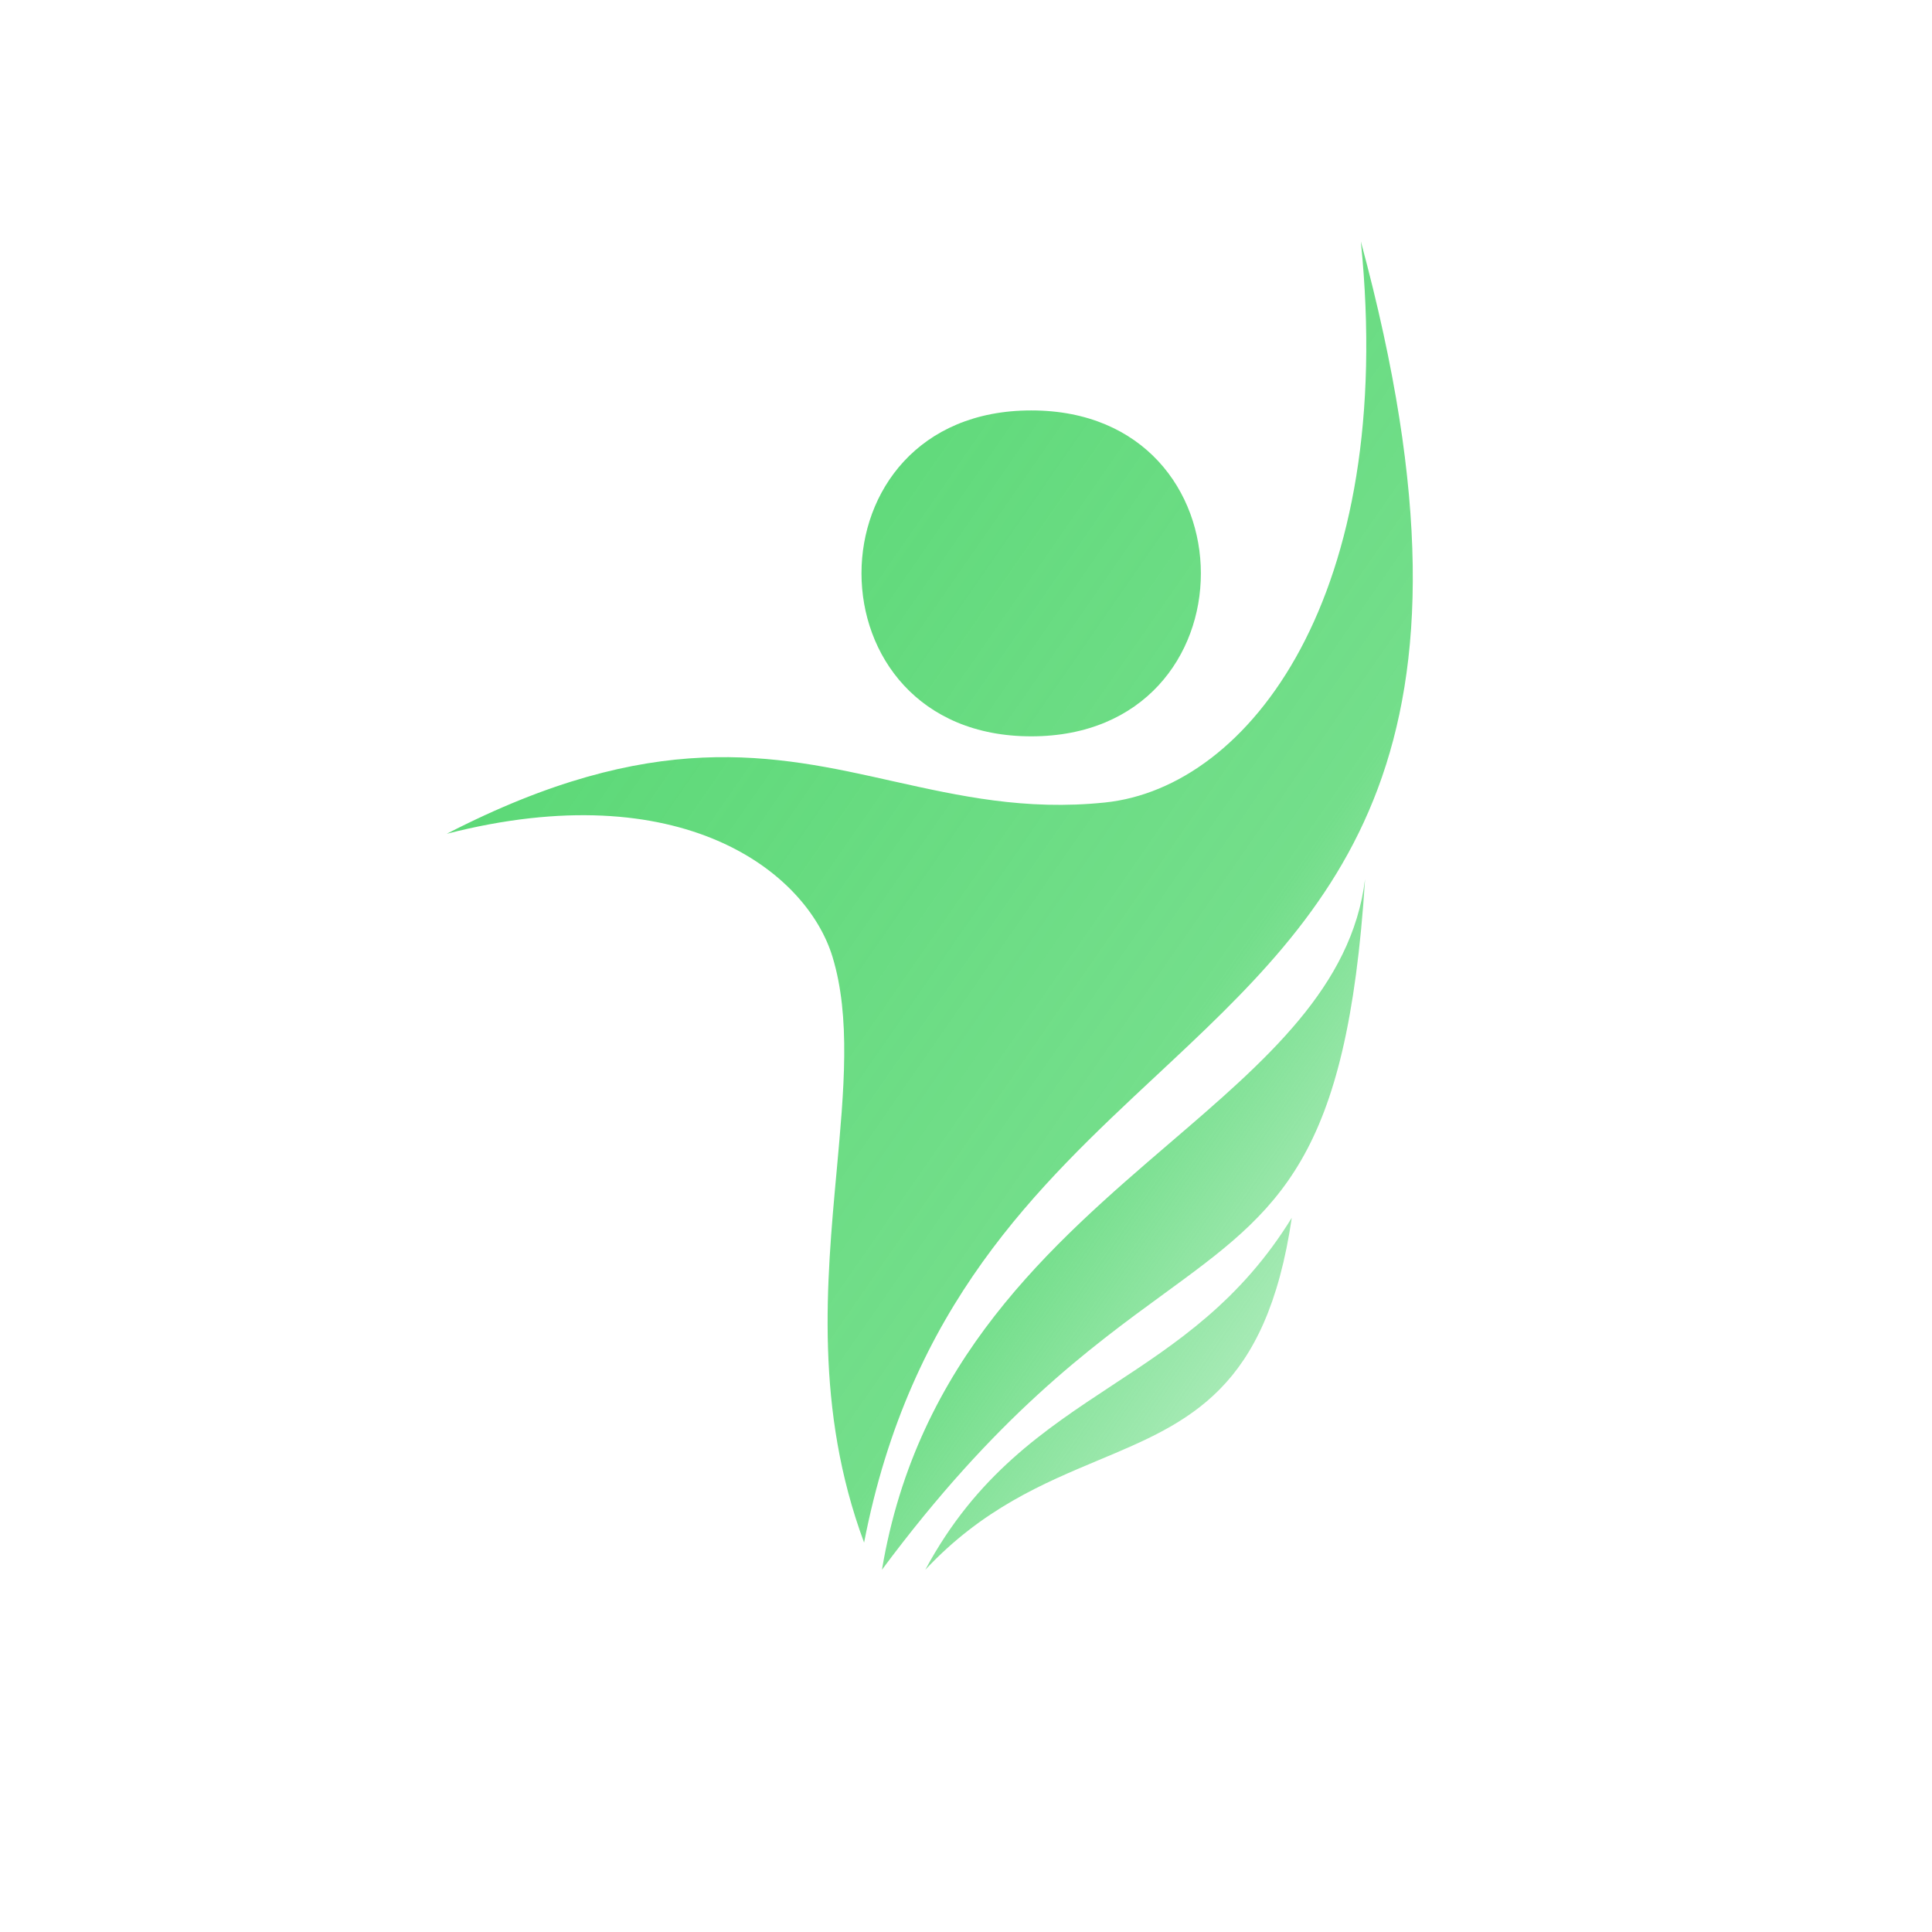 <svg width="16" height="16" viewBox="0 0 16 16" fill="none" xmlns="http://www.w3.org/2000/svg">
<path fill-rule="evenodd" clip-rule="evenodd" d="M9.15 6.646C10.349 6.523 11.566 4.924 11.27 2C12.421 6.253 11.059 7.523 9.578 8.906C8.584 9.834 7.536 10.812 7.156 12.775C6.747 11.673 6.844 10.618 6.929 9.695C6.99 9.025 7.046 8.424 6.895 7.926C6.68 7.217 5.639 6.407 3.7 6.905C5.407 6.025 6.408 6.248 7.397 6.47C7.946 6.592 8.491 6.714 9.15 6.646ZM8.54 6.098C6.667 6.098 6.665 3.399 8.54 3.399C10.412 3.398 10.415 6.098 8.54 6.098ZM7.304 13C7.595 11.262 8.709 10.306 9.69 9.464C10.487 8.78 11.196 8.171 11.305 7.28C11.156 9.608 10.599 10.014 9.639 10.715C9.025 11.163 8.246 11.731 7.304 13ZM9.215 11.47C9.743 11.123 10.274 10.774 10.698 10.085C10.489 11.51 9.851 11.777 9.099 12.092C8.639 12.285 8.136 12.495 7.663 13C8.085 12.214 8.649 11.843 9.215 11.47Z" fill="url(#paint0_linear_17_734)"/>
<defs>
<linearGradient id="paint0_linear_17_734" x1="3.7" y1="2" x2="14.236" y2="9.305" gradientUnits="userSpaceOnUse">
<stop stop-color="#51D66E"/>
<stop offset="0.681" stop-color="#51D66E" stop-opacity="0.8"/>
<stop offset="1" stop-color="#51D66E" stop-opacity="0.2"/>
</linearGradient>
</defs>
</svg>
